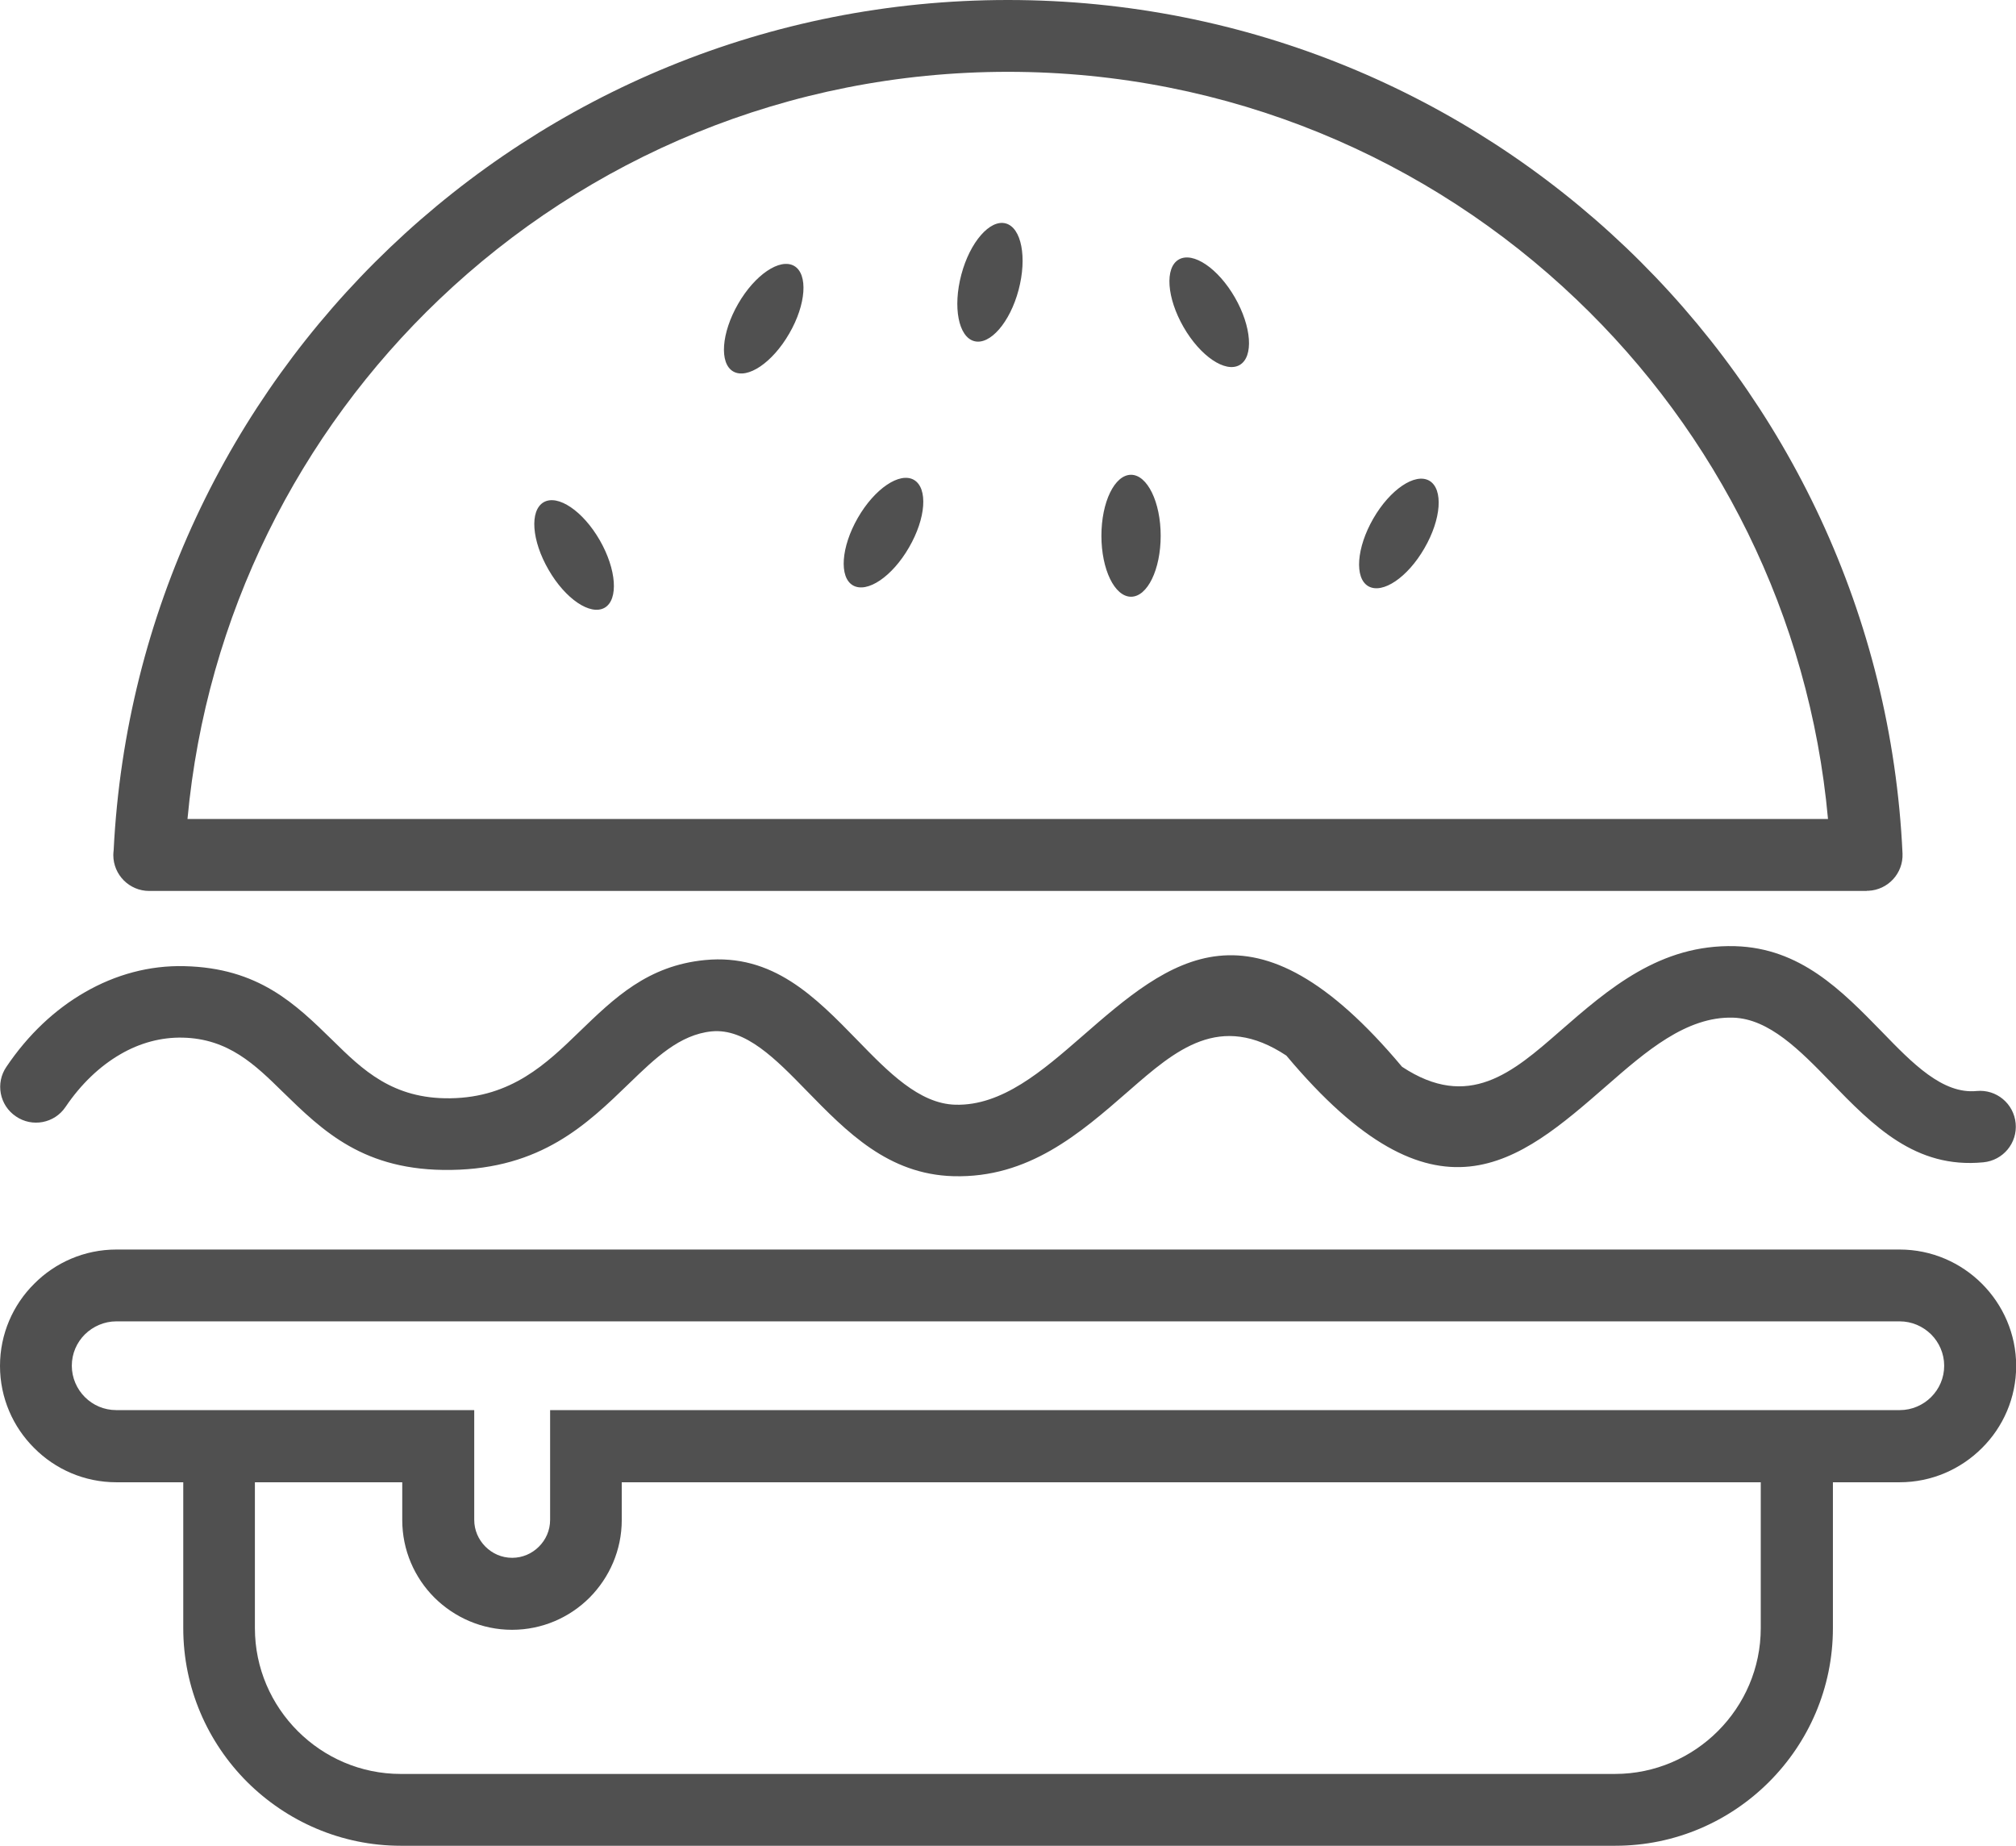 <?xml version="1.0" encoding="utf-8"?>
<!-- Generator: Adobe Illustrator 21.0.0, SVG Export Plug-In . SVG Version: 6.00 Build 0)  -->
<svg version="1.1" id="Layer_1" xmlns="http://www.w3.org/2000/svg" xmlns:xlink="http://www.w3.org/1999/xlink" x="0px" y="0px"
	 viewBox="0 0 1190.3 1089.7" style="enable-background:new 0 0 1190.3 1089.7;" xml:space="preserve">
<style type="text/css">
	.st0{fill:#505050;}
</style>
<path class="st0" d="M930.8,176.8C843.5,93.5,725.3,42.4,595.1,42.4c-130.2,0-248.4,51.1-335.7,134.3
	c-82.7,78.8-137.6,186.5-148.7,306.8h968.6C1068.4,363.3,1013.5,255.6,930.8,176.8 M237.5,875.1h-87v86.1c0,23.7,9.7,45.2,25.3,60.8
	c15.6,15.6,37.1,25.3,60.8,25.3h716.9c23.7,0,45.2-9.7,60.8-25.3c15.6-15.6,25.3-37.1,25.3-60.8v-86.1H367.1v22.3
	c0,17.8-7.3,34-19,45.8c-11.7,11.7-27.9,19-45.8,19c-17.8,0-34-7.3-45.8-19c-11.7-11.7-19-27.9-19-45.8V875.1z M1121.6,780.1H68.7
	c-7.2,0-13.8,3-18.6,7.7c-4.8,4.8-7.7,11.3-7.7,18.5v0c0,7.2,3,13.8,7.7,18.5c4.8,4.8,11.3,7.7,18.6,7.7h60.6h129.4H280v21.2v43.6
	c0,6.1,2.5,11.7,6.6,15.8c4.1,4.1,9.6,6.6,15.8,6.6c6.1,0,11.7-2.5,15.8-6.6c4.1-4.1,6.6-9.6,6.6-15.8v-43.6v-21.2h21.2h715.1h60.6
	c7.2,0,13.8-3,18.5-7.7c4.8-4.8,7.7-11.3,7.7-18.5v0c0-7.2-3-13.8-7.7-18.5C1135.3,783,1128.8,780.1,1121.6,780.1z M68.7,737.7
	h1052.9c18.9,0,36.1,7.7,48.6,20.2c12.4,12.4,20.2,29.6,20.2,48.5v0c0,18.9-7.7,36.1-20.2,48.5c-12.4,12.4-29.6,20.2-48.6,20.2
	h-39.4v86.1c0,35.4-14.4,67.5-37.7,90.8c-23.3,23.3-55.4,37.7-90.8,37.7H236.7c-35.4,0-67.5-14.5-90.8-37.7
	c-23.3-23.3-37.7-55.4-37.7-90.8v-86.1H68.7c-18.9,0-36.1-7.7-48.5-20.2C7.7,842.5,0,825.3,0,806.4v0c0-18.9,7.7-36.1,20.2-48.5
	C32.6,745.4,49.8,737.7,68.7,737.7z M1167.1,644.1c11.6-1.1,21.9,7.4,23,19.1c1.1,11.6-7.4,21.9-19.1,23
	c-40.1,3.9-65-21.5-90.3-47.6c-17.9-18.4-36.2-37.2-57.5-37.8c-27.6-0.8-51.6,20.1-74.5,40.1c-52.2,45.5-100.8,87.8-189.2-17.7
	c-39.3-26-65.4-3.3-93,20.8c-29,25.3-59.2,51.6-103.6,50.4c-38.5-1.1-62.8-26-86.7-50.5c-18.2-18.7-36-36.9-56-35
	c-18.9,1.9-33.3,15.8-48.7,30.7c-25.1,24.3-52,50.3-105.1,51.1c-51.6,0.8-75.8-23-99.6-46.2c-16.1-15.8-31.9-31.3-58.9-31.9
	c-12.7-0.3-25.3,3.1-36.8,9.8c-12.1,7-23.2,17.5-32.4,31.1c-6.5,9.7-19.7,12.2-29.3,5.6c-9.7-6.5-12.2-19.7-5.6-29.3
	c12.8-19,28.7-33.9,46.3-44c18.2-10.5,38.2-15.9,58.7-15.4c43.9,1,65.6,22.3,87.7,43.9c17.5,17.2,35.3,34.6,69.4,34.1
	c36.1-0.5,56.8-20.5,76.1-39.2c20.8-20.1,40.4-39.1,74.2-42.4c40.1-3.9,65,21.6,90.3,47.6c17.9,18.4,36.2,37.2,57.5,37.8
	c27.6,0.8,51.6-20.1,74.6-40.1c52.2-45.5,100.8-87.8,189.2,17.7c39.3,26,65.4,3.3,93-20.8c29-25.3,59.3-51.6,103.6-50.4
	c38.5,1.1,62.8,26,86.7,50.5C1129.2,627.8,1147,646.1,1167.1,644.1z M696,153.2c8.4-4.8,23.2,5.2,33.1,22.4
	c9.9,17.2,11.2,35.1,2.8,39.9c-8.4,4.8-23.2-5.2-33.1-22.4C688.9,175.9,687.6,158,696,153.2z M468.9,157
	c-8.4-4.8-23.2,5.2-33.1,22.4c-9.9,17.2-11.2,35.1-2.9,39.9c8.4,4.8,23.2-5.2,33.1-22.4C476,179.7,477.2,161.8,468.9,157z
	 M321,296.5c8.4-4.8,23.2,5.2,33.1,22.4c9.9,17.2,11.2,35.1,2.9,39.9c-8.4,4.8-23.2-5.2-33.1-22.4
	C313.9,319.2,312.6,301.4,321,296.5z M539.6,283.3c-8.4-4.8-23.2,5.2-33.1,22.4c-9.9,17.2-11.2,35.1-2.9,39.9
	c8.4,4.8,23.2-5.2,33.1-22.4C546.7,306,548,288.2,539.6,283.3z M667.8,280.3c9.6,0,17.5,16.1,17.5,36c0,19.9-7.8,36-17.5,36
	c-9.7,0-17.5-16.1-17.5-36C650.3,296.4,658.1,280.3,667.8,280.3z M843.9,283.8c-8.4-4.8-23.2,5.2-33.1,22.4
	c-9.9,17.2-11.2,35.1-2.9,39.9c8.4,4.8,23.2-5.2,33.1-22.4C851,306.5,852.3,288.7,843.9,283.8z M593.8,131.9
	c9.3,2.5,12.7,20.1,7.6,39.3c-5.1,19.2-16.9,32.7-26.2,30.2c-9.3-2.5-12.7-20.1-7.6-39.3C572.7,142.9,584.5,129.4,593.8,131.9z
	 M595.1,0C736.6,0,865.1,55.6,960,146.1c95.3,90.9,156.8,217.2,163.3,357.8c0.5,11.7-8.6,21.5-20.2,22c-0.3,0-0.6,0-0.9,0v0.1H88.1
	c-11.7,0-21.2-9.5-21.2-21.2c0-0.9,0.1-1.9,0.2-2.8c7-139.9,68.3-265.4,163.2-355.9C325.2,55.6,453.7,0,595.1,0z"/>
</svg>

